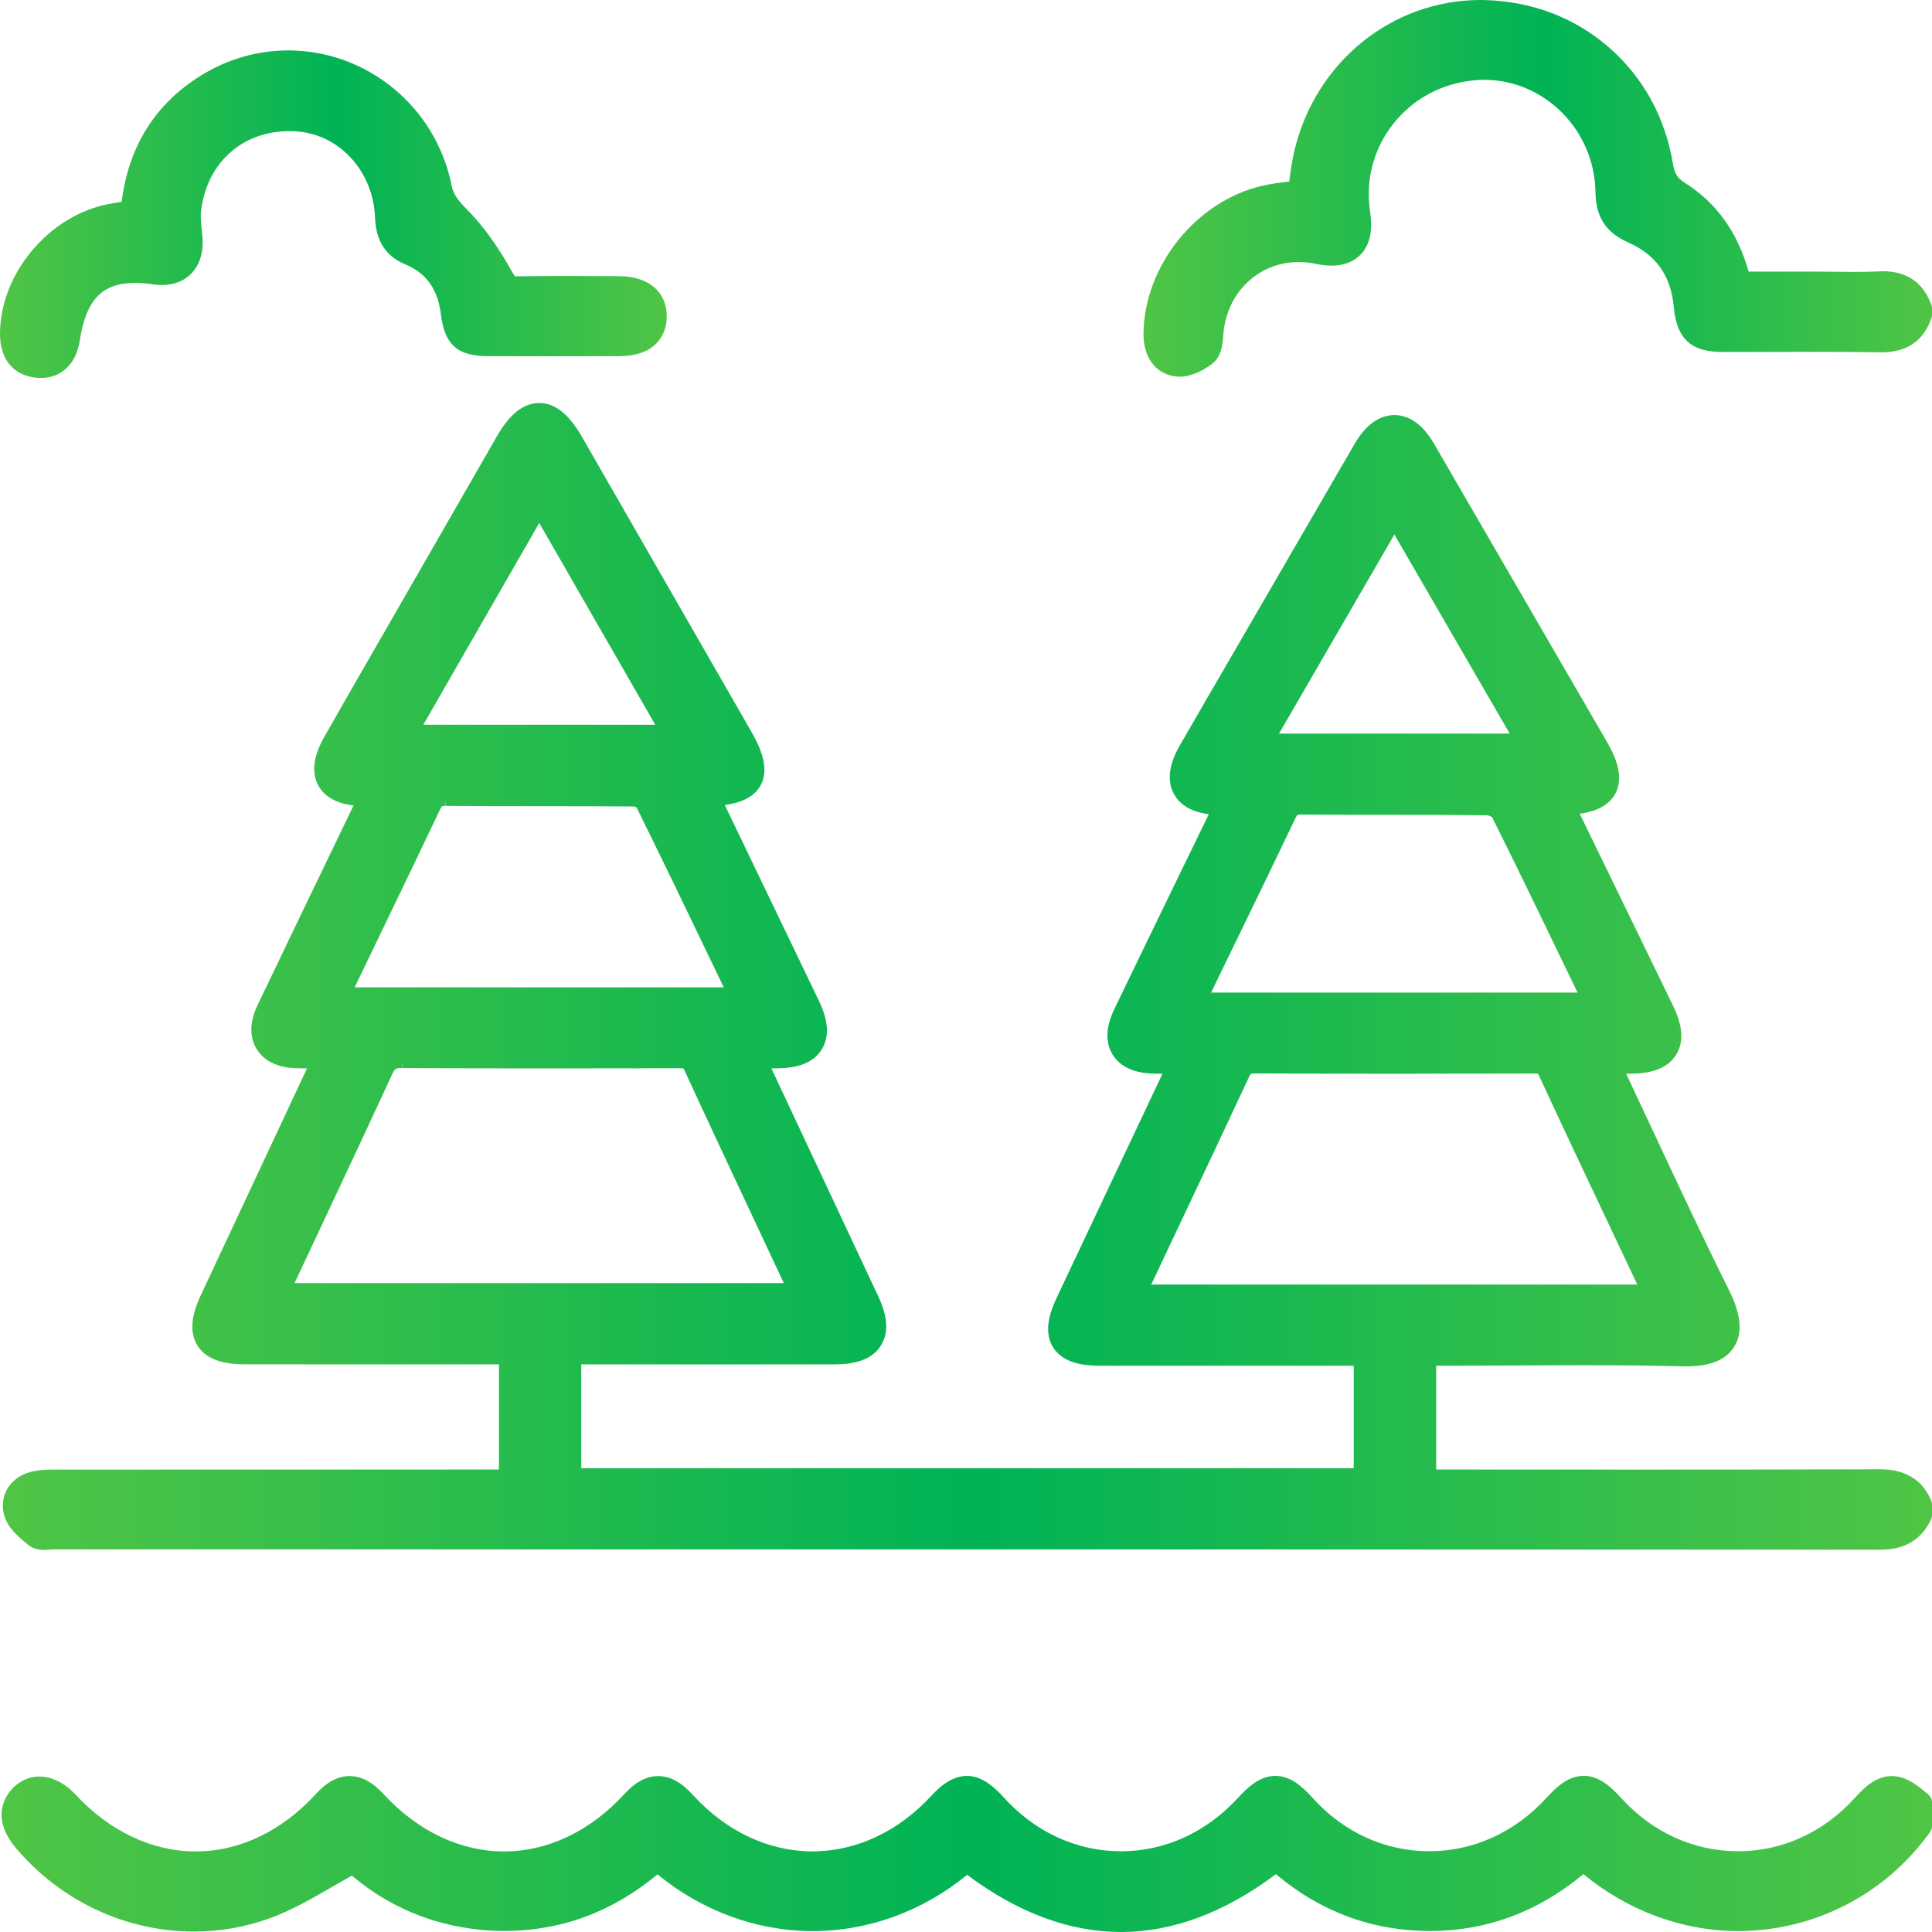 <?xml version="1.0" encoding="UTF-8"?> <!-- Generator: Adobe Illustrator 22.0.1, SVG Export Plug-In . SVG Version: 6.00 Build 0) --> <svg xmlns="http://www.w3.org/2000/svg" xmlns:xlink="http://www.w3.org/1999/xlink" id="Layer_1" x="0px" y="0px" viewBox="0 0 150 150" style="enable-background:new 0 0 150 150;" xml:space="preserve"> <g> <linearGradient id="SVGID_1_" gradientUnits="userSpaceOnUse" x1="0.22" y1="75.81" x2="150.007" y2="75.81"> <stop offset="0" style="stop-color:#50C545"></stop> <stop offset="0.505" style="stop-color:#00B355"></stop> <stop offset="1" style="stop-color:#50C545"></stop> </linearGradient> <path style="fill:url(#SVGID_1_);" d="M145.882,114.076c-0.001,0-0.027,0-0.028,0c-6.644,0.02-13.232,0.023-18.229,0.023 l-16.118-0.006v-8.056h0.409c1.471,0,2.961-0.007,4.423-0.014l1.087-0.005c1.802-0.011,3.665-0.021,5.496-0.021 c3.019,0,5.461,0.026,7.679,0.085l0.298,0.005c1.89,0,3.118-0.505,3.753-1.543c0.658-1.073,0.525-2.503-0.407-4.37 c-2.022-4.056-3.976-8.236-5.865-12.277l-0.119-0.255c-0.667-1.427-1.335-2.856-2.007-4.28h0.322 c1.787-0.005,2.952-0.489,3.562-1.479c0.603-0.976,0.525-2.218-0.24-3.794c-1.291-2.662-2.585-5.323-3.88-7.982l-3.368-6.928 c1.07-0.149,2.2-0.531,2.755-1.543c0.737-1.352-0.016-2.957-0.647-4.046l-1.559-2.691c-3.889-6.709-7.908-13.645-11.872-20.467 c-1.062-1.825-2.252-2.207-3.064-2.207c-0.815,0-2.013,0.387-3.086,2.228c-1.506,2.586-3.03,5.219-4.503,7.766l-4.562,7.869 c-1.48,2.547-3.012,5.184-4.508,7.782c-0.862,1.495-1.015,2.768-0.454,3.785c0.479,0.868,1.385,1.391,2.701,1.557l-2.679,5.516 c-1.54,3.171-3.12,6.425-4.665,9.635c-0.83,1.724-0.525,2.864-0.124,3.517c0.407,0.662,1.302,1.457,3.249,1.478 c0.206,0.004,0.413,0.006,0.622,0.007l-8.205,17.373c-0.5,1.06-1.073,2.615-0.282,3.877c0.797,1.27,2.471,1.42,3.663,1.423h19.672 v7.954H45.13v-8.063l11.383,0.003l8.331-0.006c1.773-0.002,2.933-0.479,3.547-1.459c0.613-0.972,0.548-2.22-0.2-3.813 c-1.383-2.955-2.768-5.908-4.154-8.86l-4.149-8.847l0.48-0.002c1.714-0.018,2.838-0.501,3.437-1.474 c0.598-0.973,0.525-2.206-0.225-3.769c-1.311-2.731-2.626-5.465-3.94-8.196l-3.369-7.003c1.133-0.158,2.249-0.545,2.787-1.538 c0.717-1.322-0.026-2.946-0.754-4.213c-3.946-6.874-7.895-13.743-11.845-20.615l-1.275-2.219c-1.017-1.77-2.104-2.63-3.322-2.63 c-1.208,0-2.28,0.843-3.277,2.577L26.831,54.312c-0.554,0.965-1.107,1.931-1.655,2.898c-0.853,1.508-1.007,2.78-0.457,3.783 c0.474,0.862,1.393,1.38,2.73,1.546l-2.512,5.212c-1.627,3.376-3.302,6.852-4.936,10.279c-0.779,1.634-0.478,2.751-0.088,3.4 c0.392,0.653,1.242,1.443,3.058,1.506c0.261,0.01,0.538,0.014,0.864,0.015l-8.26,17.642c-0.768,1.644-0.846,2.914-0.238,3.882 c0.612,0.974,1.799,1.448,3.628,1.45l19.773,0.003v8.165l-34.501,0.006c-0.49,0-1.012,0.009-1.541,0.106 c-0.907,0.161-1.646,0.627-2.079,1.309c-0.389,0.612-0.497,1.354-0.304,2.091c0.266,1.012,1.107,1.704,1.774,2.252l0.093,0.078 c0.479,0.397,1.048,0.397,1.235,0.397c0.152,0,0.308-0.013,0.536-0.031c0.056-0.004,0.108-0.009,0.155-0.009l23.401,0.001 c38.828,0,78.978,0,118.468,0.026c1.887,0,3.164-0.738,3.938-2.321c0.062-0.124,0.094-0.347,0.094-0.486v-0.658 c0-0.123-0.056-0.315-0.105-0.428C148.875,114.076,146.622,114.076,145.882,114.076z M99.305,56.954L108.26,41.5l8.952,15.454 H99.305z M96.969,83.626c0.096-0.206,0.147-0.25,0.146-0.25c0.002-0.002,0.07-0.034,0.336-0.034 c3.417,0.016,6.998,0.022,10.964,0.022c3.127,0,6.51-0.004,10.661-0.015c0.251,0,0.333,0.014,0.317-0.005 c0.006,0.007,0.037,0.046,0.087,0.154c1.818,3.926,3.696,7.898,5.52,11.753l2.118,4.481H89.382l2.236-4.732 C93.381,91.275,95.202,87.426,96.969,83.626z M100.561,63.559c0.15-0.315,0.15-0.315,0.491-0.315 c2.145,0.016,4.325,0.017,6.432,0.017h0.712c2.388,0.003,4.84,0.005,7.255,0.033c0.088,0.002,0.29,0.079,0.392,0.146 c2.078,4.168,4.113,8.386,6.081,12.468l0.557,1.154H94.029l1.812-3.731C97.397,70.132,99.005,66.824,100.561,63.559z M34.136,62.909c0.163-0.342,0.163-0.342,0.465-0.342v-0.365c0.004-0.001,0.008-0.002,0.012-0.002l0.008,0.367 c2.481,0.022,5.002,0.025,7.439,0.025h0.314c2.23,0.001,4.528,0.002,6.785,0.022c0.064,0,0.177,0.032,0.263,0.066 c2.059,4.176,4.046,8.31,6.148,12.682l0.622,1.295H27.538l2.112-4.391C31.127,69.206,32.654,66.036,34.136,62.909z M32.867,56.269 l8.999-15.662l9.006,15.662H32.867z M30.431,83.439c0.223-0.486,0.305-0.518,0.776-0.518v-0.373 c0.004-0.001,0.008-0.002,0.012-0.003l0.009,0.376c3.191,0.02,6.6,0.029,10.73,0.029c2.371,0,4.742-0.004,7.113-0.007l3.515-0.004 c0.126,0,0.42,0,0.472,0.014c0,0,0.031,0.032,0.08,0.137c1.877,4.08,3.814,8.21,5.692,12.211l2.026,4.318H22.87l2.12-4.518 C26.782,91.285,28.636,87.334,30.431,83.439z"></path> <linearGradient id="SVGID_2_" gradientUnits="userSpaceOnUse" x1="0.12" y1="143.938" x2="150.007" y2="143.938"> <stop offset="0" style="stop-color:#50C545"></stop> <stop offset="0.505" style="stop-color:#00B355"></stop> <stop offset="1" style="stop-color:#50C545"></stop> </linearGradient> <path style="fill:url(#SVGID_2_);" d="M149.56,139.191c-0.921-0.778-1.732-1.297-2.695-1.297c-1.169,0-2.066,0.816-2.861,1.698 c-2.407,2.668-5.627,4.138-9.065,4.138c-3.429,0-6.647-1.464-9.061-4.121c-0.817-0.9-1.735-1.733-2.917-1.733 c-1.178,0-2.092,0.827-2.905,1.718c-2.432,2.667-5.66,4.136-9.091,4.136c-3.426,0-6.636-1.465-9.04-4.125 c-0.808-0.896-1.718-1.724-2.904-1.724c-1.182,0-2.101,0.827-2.918,1.718c-2.444,2.666-5.666,4.134-9.072,4.134 c-3.456,0-6.706-1.505-9.152-4.236c-1.9-2.126-3.658-2.15-5.558-0.086c-2.567,2.792-5.847,4.329-9.237,4.329 c-3.415,0-6.714-1.556-9.289-4.383c-0.905-0.996-1.761-1.46-2.694-1.46c-0.919,0-1.76,0.449-2.644,1.412 c-2.623,2.861-5.935,4.437-9.325,4.437c-3.376,0-6.68-1.564-9.302-4.403c-0.911-0.987-1.765-1.446-2.691-1.446 c-0.921,0-1.762,0.452-2.644,1.419c-2.614,2.857-5.917,4.43-9.3,4.43c-3.375,0-6.687-1.567-9.327-4.411 c-1.513-1.633-3.431-1.846-4.762-0.615c-0.514,0.478-2.021,2.238,0.164,4.804c3.482,4.094,8.514,6.443,13.806,6.443 c2.007,0,3.98-0.347,5.865-1.032c1.725-0.627,3.271-1.524,4.985-2.518c0.455-0.262,0.919-0.53,1.391-0.794 c3.307,2.796,7.364,4.281,11.837,4.298c4.396,0,8.393-1.478,11.891-4.394c3.466,2.845,7.721,4.404,12.067,4.404 c4.307,0,8.532-1.546,11.976-4.369C79.03,148.508,83.045,150,87.033,150c4.015,0,8.059-1.51,12.029-4.49 c3.477,2.923,7.491,4.408,11.959,4.414c4.386,0,8.391-1.485,11.913-4.416c3.472,2.857,7.712,4.42,12.023,4.42 c5.858,0,11.395-2.836,14.816-7.59l0.068-0.096c0.108-0.152,0.166-0.333,0.166-0.52v-1.739c0-0.264-0.117-0.516-0.32-0.686 L149.56,139.191z"></path> <linearGradient id="SVGID_3_" gradientUnits="userSpaceOnUse" x1="88.78" y1="14.623" x2="150.007" y2="14.623"> <stop offset="0" style="stop-color:#50C545"></stop> <stop offset="0.505" style="stop-color:#00B355"></stop> <stop offset="1" style="stop-color:#50C545"></stop> </linearGradient> <path style="fill:url(#SVGID_3_);" d="M149.949,23.665l-0.021-0.055c-0.616-1.668-1.9-2.55-3.714-2.55l-0.324,0.01 c-0.551,0.029-1.143,0.042-1.864,0.042c-0.489,0-0.978-0.006-1.467-0.012l-0.106-0.001c-0.463-0.005-0.927-0.011-1.39-0.011h-5.299 c-0.875-3.084-2.499-5.343-4.948-6.89c-0.593-0.377-0.804-0.719-0.938-1.525c-0.596-3.574-2.308-6.682-4.953-8.988 c-2.638-2.301-5.941-3.573-9.644-3.681L114.952,0c-0.001,0-0.002,0-0.003,0c-6.866,0-12.807,4.803-14.449,11.682 c-0.188,0.792-0.293,1.578-0.396,2.351l-0.008,0.06l-0.083,0.01c-0.637,0.078-1.296,0.159-1.951,0.307 c-5.139,1.152-9.216,6.186-9.281,11.459c-0.023,1.847,0.91,3.132,2.442,3.354c0.114,0.016,0.233,0.023,0.353,0.023 c1.179,0,2.265-0.788,2.569-1.03c0.702-0.556,0.772-1.471,0.829-2.196l0.013-0.155c0.298-3.199,2.755-5.521,5.842-5.521 c0.425,0,0.858,0.046,1.286,0.135c0.453,0.096,0.878,0.144,1.262,0.144c1.265,0,1.983-0.528,2.365-0.974 c0.639-0.752,0.845-1.805,0.632-3.219c-0.369-2.446,0.263-4.857,1.778-6.788c1.56-1.988,3.835-3.201,6.407-3.415 c0.223-0.019,0.449-0.028,0.672-0.028c4.698,0,8.574,3.912,8.64,8.721c0.027,1.931,0.81,3.134,2.538,3.9 c2.164,0.959,3.322,2.595,3.541,5.001c0.227,2.485,1.325,3.502,3.793,3.508l0.995,0.001l6.067-0.012 c2.028,0,3.666,0.012,5.167,0.036h0.106c1.966,0,3.265-0.875,3.88-2.661c0.032-0.093,0.048-0.253,0.048-0.352v-0.356 C150.007,23.875,149.987,23.767,149.949,23.665z"></path> <linearGradient id="SVGID_4_" gradientUnits="userSpaceOnUse" x1="0" y1="16.629" x2="51.766" y2="16.629"> <stop offset="0" style="stop-color:#50C545"></stop> <stop offset="0.505" style="stop-color:#00B355"></stop> <stop offset="1" style="stop-color:#50C545"></stop> </linearGradient> <path style="fill:url(#SVGID_4_);" d="M2.829,29.327c0.116,0.012,0.228,0.017,0.337,0.017c1.613,0,2.744-1.083,3.025-2.897 c0.491-3.183,1.738-4.482,4.306-4.482c0.417,0,0.884,0.037,1.389,0.111c1.281,0.186,2.331-0.14,3.038-0.914 c0.617-0.682,0.89-1.646,0.79-2.789l-0.045-0.467c-0.055-0.542-0.113-1.104-0.055-1.568c0.469-3.811,3.371-6.331,7.245-6.148 c3.432,0.159,6.124,3.051,6.262,6.725c0.068,1.8,0.832,2.979,2.334,3.604c1.652,0.689,2.533,1.922,2.775,3.881 c0.291,2.364,1.281,3.245,3.652,3.251c3.411,0.01,6.821,0.01,10.232,0c1.248-0.003,2.205-0.336,2.847-0.988 c0.533-0.542,0.812-1.276,0.806-2.125c-0.013-1.896-1.422-3.082-3.681-3.096l-0.325-0.001c-1.28-0.009-2.561-0.015-3.842-0.015 c-1.411,0-2.648,0.008-3.81,0.028c-0.073,0-0.117-0.005-0.126-0.001c-0.04-0.044-0.118-0.156-0.272-0.431 c-1.108-1.981-2.237-3.536-3.451-4.756c-0.801-0.806-1.072-1.235-1.208-1.911c-1.215-6.049-6.547-10.44-12.68-10.44 c-2.369,0-4.705,0.67-6.754,1.938c-3.555,2.199-5.629,5.498-6.173,9.815c-0.359,0.057-0.705,0.115-1.048,0.181 C3.751,16.761-0.015,21.295,0,25.958C0.007,27.908,1.064,29.168,2.829,29.327z"></path> </g> </svg> 